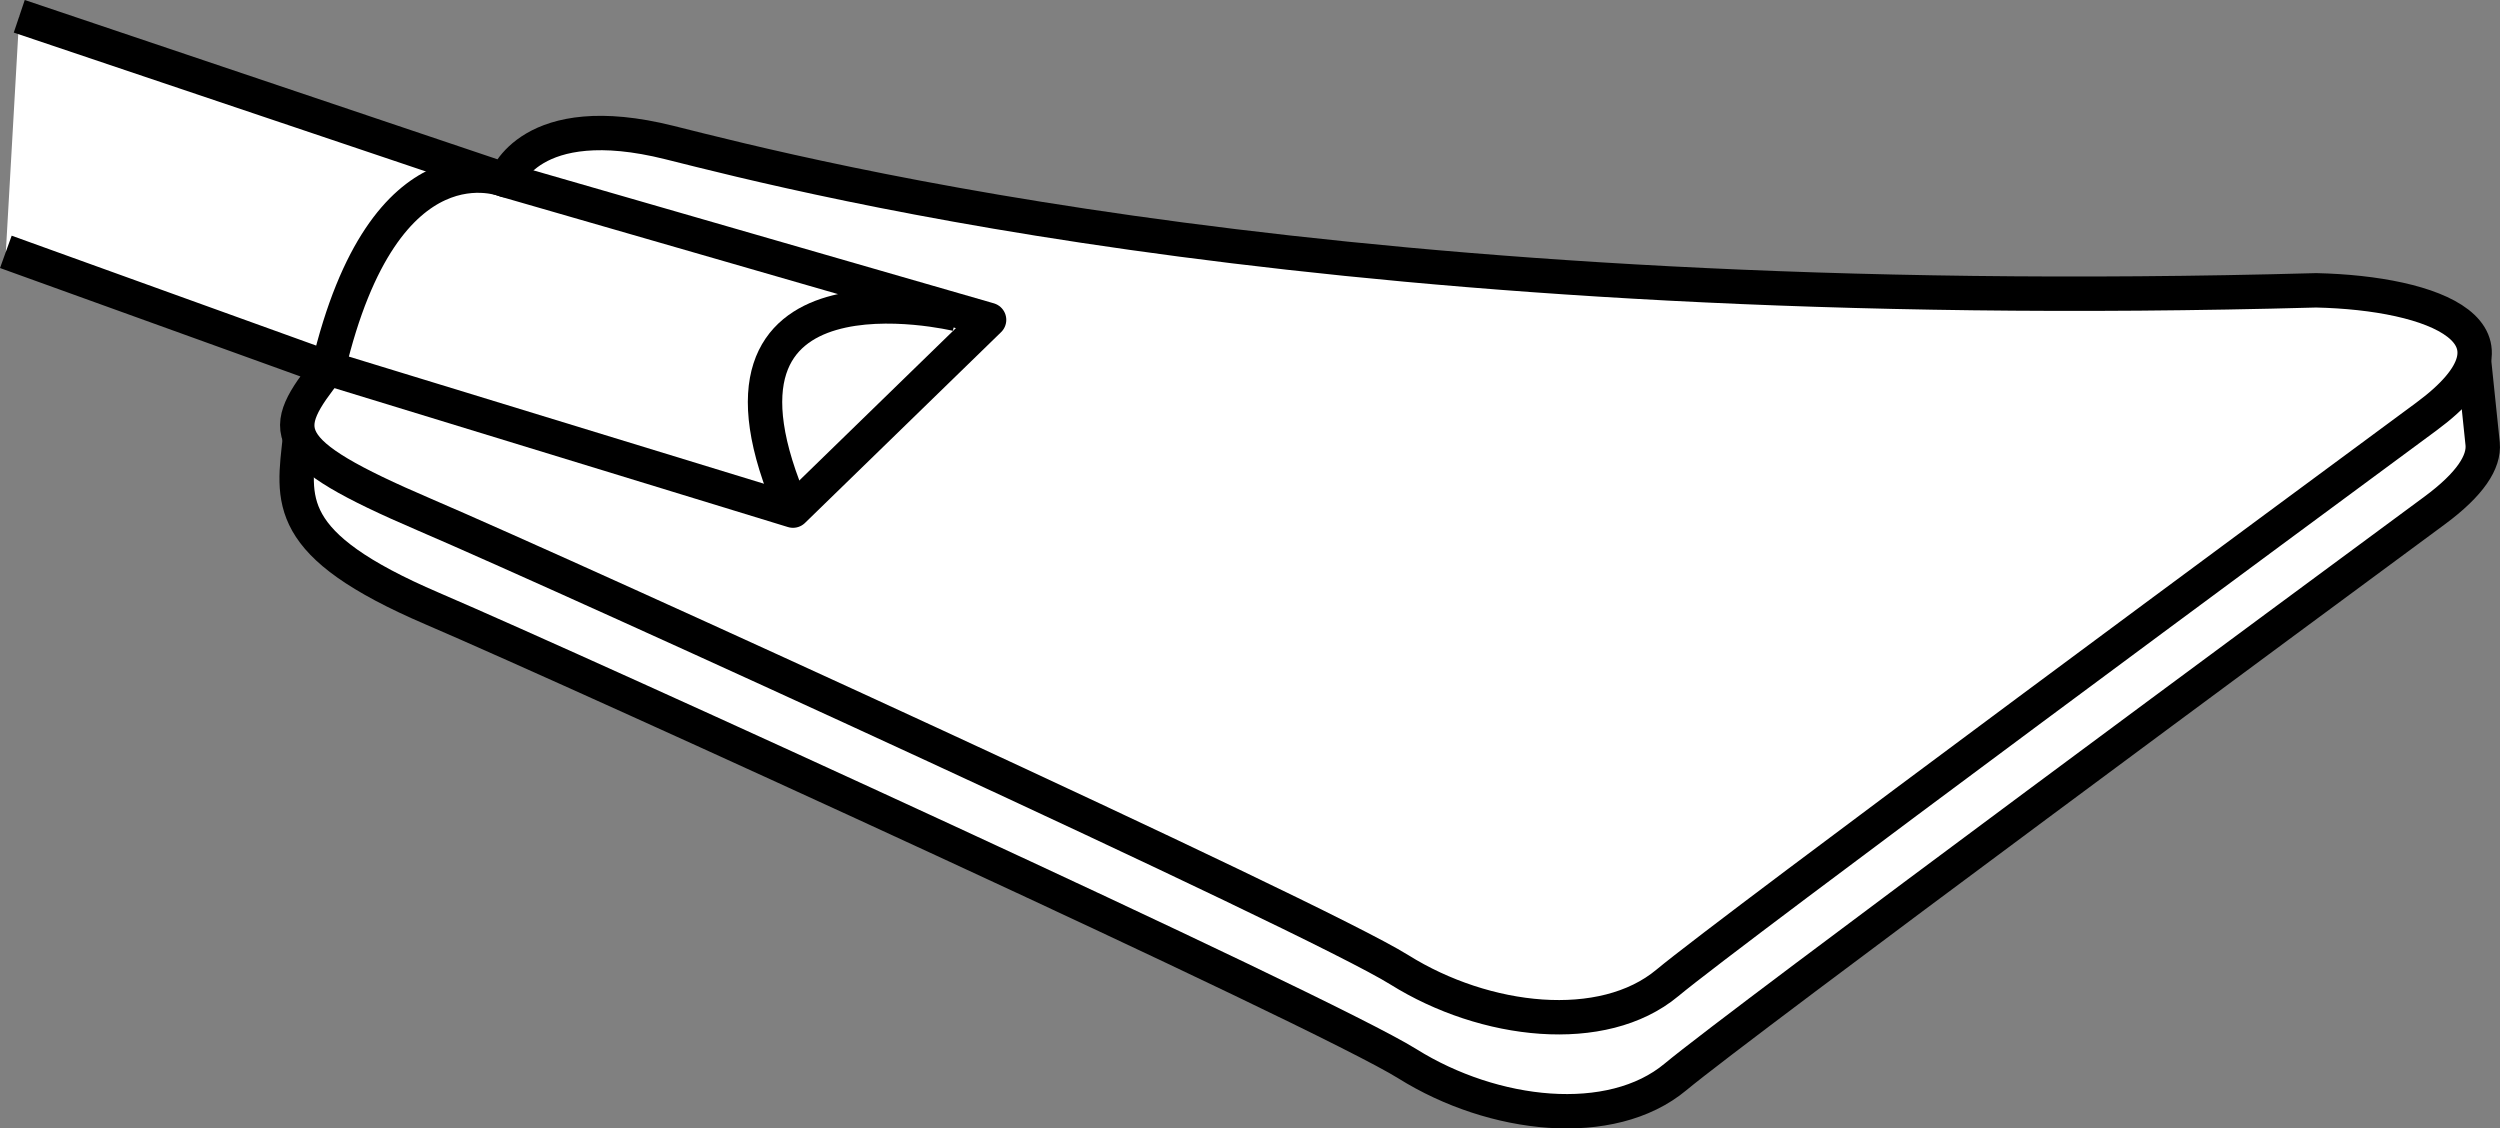 <?xml version="1.0" encoding="iso-8859-1"?>
<!-- Generator: Adobe Illustrator 28.1.0, SVG Export Plug-In . SVG Version: 6.00 Build 0)  -->
<svg version="1.1" id="callouts" xmlns="http://www.w3.org/2000/svg" xmlns:xlink="http://www.w3.org/1999/xlink" x="0px" y="0px"
	 width="58.16px" height="26.253px" viewBox="0 0 58.16 26.253" enable-background="new 0 0 58.16 26.253"
	 xml:space="preserve">
<rect x="0" y="0" width="58.16" height="26.253" fill="#808080" stroke="none"/>
<path fill="#FFFFFF" stroke="#000000" stroke-width="0.8" stroke-linejoin="round" stroke-miterlimit="10" d="M6.979,10.184
	c-0.157,1.459-0.418,2.476,3.082,3.976s20.682,9.338,22.682,10.588s4.735,1.556,6.235,0.306
	s15.032-11.238,17.657-13.175c0.839-0.619,1.161-1.136,1.121-1.555l-0.241-2.32"/>
<path fill="#FFFFFF" stroke="#000000" stroke-width="0.8" stroke-linejoin="round" stroke-miterlimit="10" d="M0.448,0.379
	l11.312,3.812c0,0,0.562-1.688,3.812-0.875s15.75,4.062,38.312,3.438c2.75,0.062,5.188,1,2.562,2.938
	s-16.157,11.925-17.657,13.175s-4.235,0.944-6.235-0.306S13.373,13.472,9.873,11.972s-3.388-1.953-2.237-3.406
	l-7.5-2.707"/>
<path fill="none" stroke="#000000" stroke-width="0.8" stroke-linejoin="round" stroke-miterlimit="10" d="M11.761,4.192
	c0,0-2.812-1.188-4.125,4.375l10.812,3.312l4.562-4.438L11.761,4.192z"/>
<path fill="none" stroke="#000000" stroke-width="0.8" stroke-linejoin="round" stroke-miterlimit="10" d="M22.261,7.307
	c0,0-6.5-1.564-3.812,4.572"/>
</svg>
